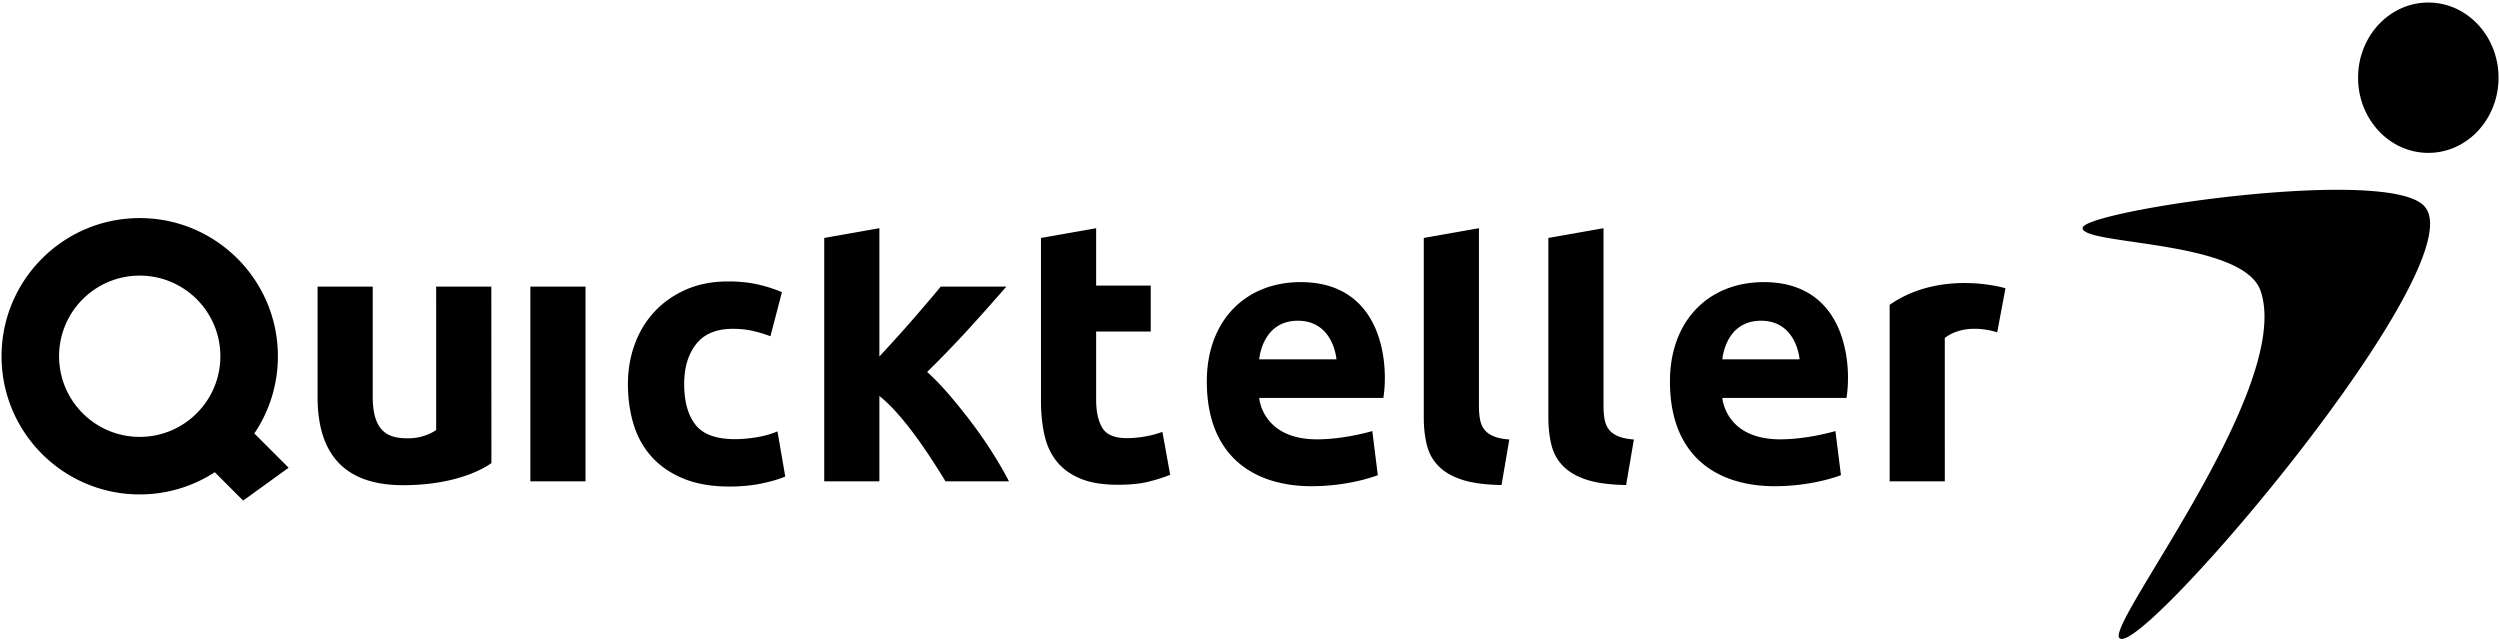 <svg xmlns="http://www.w3.org/2000/svg" width="721" height="185" fill="none"><g fill="#000" fill-rule="evenodd" clip-path="url(#a)" clip-rule="evenodd"><path d="M611.52 184.192c-6.249-1.67 49.859-71.719 40.504-100.082-4.667-14.998-51.407-13.329-51.407-18.343 0-5.007 90.411-18.324 98.928-5.833 13.284 17.542-80.233 127.596-88.025 124.258ZM720.575 22.409c0 11.985-9.059 21.68-20.252 21.68-11.18 0-20.252-9.695-20.252-21.68 0-11.98 9.072-21.675 20.252-21.675 11.193 0 20.252 9.695 20.252 21.675Zm-680.28 57.08c-12.843 0-23.256 10.41-23.256 23.256 0 12.843 10.413 23.254 23.256 23.254s23.257-10.411 23.257-23.254c0-12.845-10.414-23.256-23.257-23.256Zm29.83 64.881-8.179-8.183a39.63 39.63 0 0 1-21.65 6.402c-22.007 0-39.848-17.838-39.848-39.844 0-22.009 17.84-39.848 39.847-39.848 22.006 0 39.847 17.84 39.847 39.848a39.672 39.672 0 0 1-6.793 22.259l9.888 9.888-13.112 9.478Zm505.867-48.51 2.386-12.727s-18.427-5.593-33.406 4.772v50.907h15.908l-.002-41.361c6.363-4.774 15.114-1.592 15.114-1.592ZM181.09 110.742c0-4.058.658-7.883 1.974-11.477 1.318-3.594 3.222-6.725 5.712-9.395 2.492-2.67 5.516-4.788 9.077-6.354 3.558-1.564 7.616-2.35 12.171-2.35 2.988 0 5.73.268 8.221.802a39.812 39.812 0 0 1 7.26 2.296l-3.308 12.706a39.64 39.64 0 0 0-4.912-1.495c-1.781-.429-3.775-.641-5.98-.641-4.699 0-8.204 1.458-10.516 4.378-2.313 2.919-3.47 6.761-3.47 11.53 0 5.054 1.086 8.969 3.256 11.744 2.171 2.776 5.96 4.165 11.371 4.165 1.921 0 3.986-.177 6.193-.534 2.205-.358 4.234-.925 6.086-1.708l2.242 13.024c-1.852.784-4.165 1.458-6.942 2.028-2.776.571-5.837.854-9.182.854-5.124 0-9.536-.764-13.237-2.293-3.702-1.53-6.745-3.614-9.128-6.247-2.389-2.633-4.129-5.747-5.233-9.342-1.103-3.595-1.655-7.492-1.655-11.691ZM374.295 92.5c-10.341 0-11.137 11.135-11.137 11.135h22.272S384.635 92.5 374.295 92.5Zm24.657 22.272h-35.794s.796 11.933 16.705 11.933c7.951 0 15.909-2.388 15.909-2.388l1.589 12.727s-7.954 3.18-19.089 3.18c-15.91 0-30.226-7.954-30.226-30.224 0-17.5 11.134-28.635 27.043-28.635 23.863 0 25.455 23.861 23.863 33.407ZM507.863 92.5c-10.342 0-11.136 11.135-11.136 11.135H519S518.203 92.5 507.863 92.5Zm24.657 22.272h-35.793s.795 11.933 16.703 11.933c7.954 0 15.907-2.388 15.907-2.388l1.591 12.727s-7.951 3.18-19.088 3.18c-15.91 0-30.227-7.954-30.227-30.224 0-17.5 11.138-28.635 27.046-28.635 23.861 0 25.453 23.861 23.861 33.407Zm-363.659 24.046h-15.907V82.657h15.907v56.161Zm-27.164-56.153.027 50.877s-7.981 6.388-25.481 6.388c-15.907 0-24.656-7.954-24.656-25.454V82.663h15.907v31.813c0 11.137 5.568 11.931 10.339 11.931 4.775 0 7.959-2.386 7.959-2.386l-.005-41.356h15.91Zm111.919 20.154a932.087 932.087 0 0 0 4.852-5.305c1.671-1.84 3.29-3.663 4.854-5.467a910.069 910.069 0 0 0 4.427-5.15 358.37 358.37 0 0 0 3.573-4.248h18.918a715.162 715.162 0 0 1-11.053 12.416 305.837 305.837 0 0 1-11.798 12.198c2.136 1.924 4.341 4.225 6.622 6.898a168.98 168.98 0 0 1 6.617 8.291 120.751 120.751 0 0 1 5.873 8.556c1.781 2.853 3.276 5.454 4.485 7.805h-18.293a309.31 309.31 0 0 0-3.889-6.154 150.766 150.766 0 0 0-4.637-6.742 92.565 92.565 0 0 0-5.17-6.475c-1.811-2.067-3.607-3.816-5.381-5.245v24.616h-15.908v-70.19l15.908-2.807v37.003Zm46.601-34.19 15.909-2.808v16.55h15.744v13.24h-15.744v19.75c0 3.347.588 6.017 1.761 8.007 1.175 1.994 3.539 2.99 7.102 2.99 1.708 0 3.469-.16 5.284-.48 1.814-.321 3.47-.764 4.965-1.335l2.241 12.387c-1.921.783-4.057 1.458-6.406 2.029-2.347.567-5.232.851-8.648.851-4.344 0-7.936-.586-10.782-1.761-2.849-1.174-5.125-2.811-6.835-4.91-1.708-2.098-2.902-4.644-3.576-7.635-.679-2.989-1.015-6.299-1.015-9.928V68.629ZM433.04 139.88c-4.63-.07-8.382-.57-11.266-1.492-2.882-.926-5.163-2.226-6.831-3.9-1.676-1.671-2.814-3.701-3.418-6.086-.606-2.383-.908-5.072-.908-8.062V68.622l15.909-2.808v51.324c0 1.427.106 2.706.321 3.847.213 1.137.622 2.099 1.227 2.881.605.785 1.476 1.425 2.617 1.922 1.137.499 2.67.818 4.591.959l-2.242 13.134Zm35.931 0c-4.629-.07-8.383-.57-11.265-1.492-2.883-.926-5.164-2.226-6.832-3.9-1.674-1.671-2.815-3.701-3.419-6.086-.604-2.383-.907-5.072-.907-8.062V68.622l15.908-2.808v51.324c0 1.427.108 2.706.321 3.847.214 1.137.623 2.099 1.228 2.881.605.785 1.477 1.425 2.617 1.922 1.138.499 2.669.818 4.59.959l-2.241 13.134Z"/></g><defs><clipPath id="a"><path fill="#fff" d="M0 0h721v185H0z"/></clipPath></defs></svg>